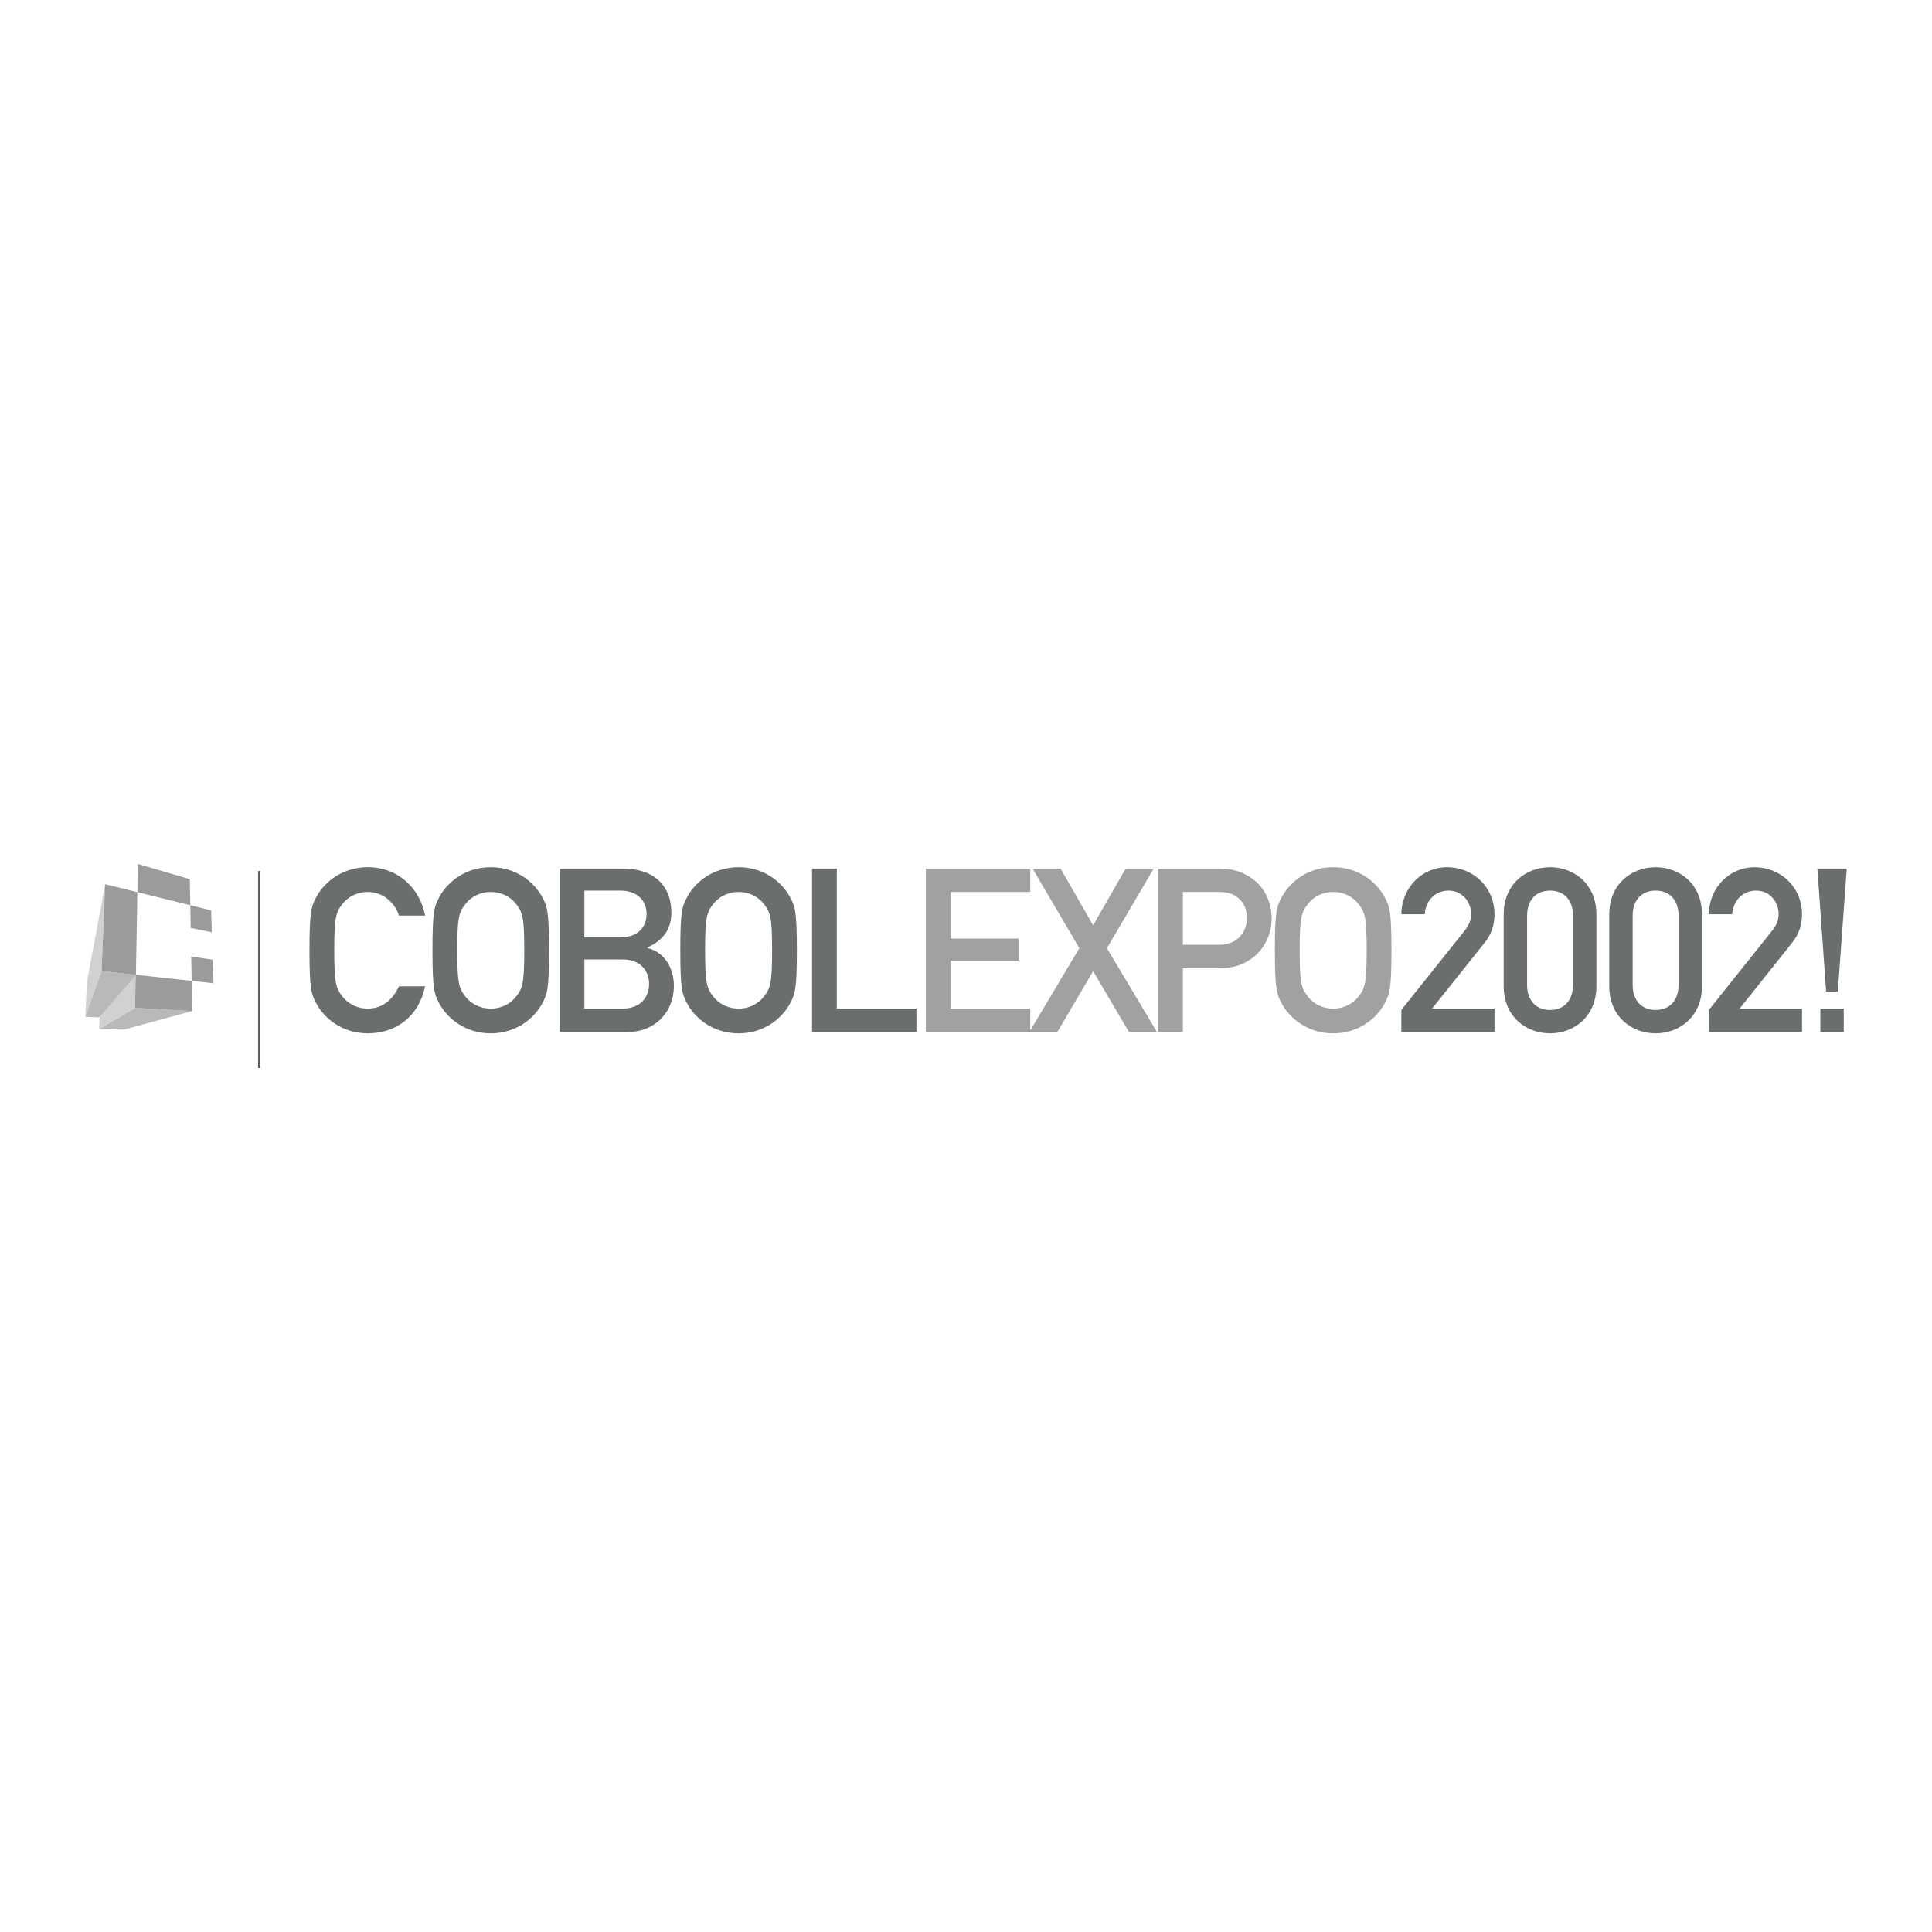 <svg xmlns="http://www.w3.org/2000/svg" width="2500" height="2500" viewBox="0 0 192.756 192.756"><path fill-rule="evenodd" clip-rule="evenodd" fill="#fff" d="M0 0h192.756v192.756H0V0z"/><path d="M42.415 98.403c-.641 3.045-2.931 4.693-5.724 4.693-2.564 0-4.328-1.511-5.106-2.931-.527-.962-.709-1.442-.709-5.357s.183-4.396.709-5.357c.778-1.42 2.542-2.931 5.106-2.931 3.091 0 5.22 2.175 5.724 4.831h-2.61c-.39-1.26-1.557-2.358-3.114-2.358-1.168 0-2.015.55-2.519 1.19-.641.824-.824 1.282-.824 4.625s.183 3.801.824 4.625c.503.642 1.351 1.19 2.519 1.19 1.374 0 2.427-.755 3.114-2.221h2.61v.001zM45.62 94.809c0-3.343.183-3.801.824-4.625.503-.641 1.351-1.19 2.519-1.19s2.015.55 2.519 1.19c.641.824.824 1.282.824 4.625s-.183 3.801-.824 4.625c-.504.642-1.351 1.19-2.519 1.19s-2.015-.549-2.519-1.19c-.641-.825-.824-1.283-.824-4.625zm-2.473 0c0 3.915.184 4.396.71 5.357.778 1.42 2.542 2.931 5.106 2.931s4.327-1.511 5.106-2.931c.526-.962.709-1.442.709-5.357s-.183-4.396-.709-5.357c-.779-1.42-2.542-2.931-5.106-2.931s-4.328 1.511-5.106 2.931c-.526.961-.71 1.442-.71 5.357zM62.104 95.725c1.832 0 2.656 1.168 2.656 2.45 0 1.281-.825 2.449-2.656 2.449h-3.801v-4.899h3.801zm-6.273 7.235h6.87c2.449 0 4.533-1.809 4.533-4.625 0-1.648-.87-3.343-2.656-3.755v-.046c1.901-.847 2.405-2.152 2.405-3.503 0-2.564-1.649-4.373-4.831-4.373h-6.32v16.302h-.001zm6.044-14.104c1.786 0 2.634 1.076 2.634 2.335 0 1.282-.848 2.335-2.634 2.335h-3.572v-4.67h3.572zM70.347 94.809c0-3.343.183-3.801.824-4.625.503-.641 1.351-1.19 2.519-1.19 1.168 0 2.015.55 2.519 1.19.641.824.824 1.282.824 4.625s-.184 3.801-.824 4.625c-.504.642-1.351 1.19-2.519 1.19-1.168 0-2.016-.549-2.519-1.19-.641-.825-.824-1.283-.824-4.625zm-2.473 0c0 3.915.183 4.396.71 5.357.778 1.42 2.541 2.931 5.105 2.931 2.564 0 4.327-1.511 5.105-2.931.527-.962.71-1.442.71-5.357s-.183-4.396-.71-5.357c-.778-1.42-2.541-2.931-5.105-2.931-2.565 0-4.327 1.511-5.105 2.931-.527.961-.71 1.442-.71 5.357zM81.016 86.658h2.473v13.966h7.945v2.336H81.016V86.658z" fill-rule="evenodd" clip-rule="evenodd" fill="#6b6e6f"/><path fill-rule="evenodd" clip-rule="evenodd" fill="#a1a1a1" d="M92.373 86.658h10.416v2.335h-7.944v4.648h6.778v2.198h-6.778v4.785h7.944v2.336H92.373V86.658z"/><path fill-rule="evenodd" clip-rule="evenodd" fill="#a1a1a1" d="M109.062 96.893l-3.57 6.067h-2.793l4.99-8.357-4.669-7.945h2.792l3.25 5.655 3.252-5.655h2.793l-4.669 7.945 4.99 8.357h-2.793l-3.573-6.067zM118.016 88.993h3.572c.709 0 1.213.092 1.762.458.619.412 1.053 1.076 1.053 2.175 0 1.282-.893 2.633-2.725 2.633h-3.662v-5.266zm-2.473 13.967h2.473v-6.365h3.754c3.344 0 5.107-2.587 5.107-4.9 0-1.763-.779-3.137-1.764-3.892-1.26-.985-2.381-1.145-3.664-1.145h-5.906v16.302zM129.668 94.809c0-3.343.184-3.801.826-4.625.502-.641 1.35-1.19 2.518-1.19s2.016.55 2.52 1.19c.641.824.822 1.282.822 4.625s-.182 3.801-.822 4.625c-.504.642-1.352 1.19-2.52 1.19s-2.016-.549-2.518-1.19c-.642-.825-.826-1.283-.826-4.625zm-2.473 0c0 3.915.184 4.396.711 5.357.777 1.42 2.541 2.931 5.105 2.931s4.328-1.511 5.105-2.931c.527-.962.711-1.442.711-5.357s-.184-4.396-.711-5.357c-.777-1.42-2.541-2.931-5.105-2.931s-4.328 1.511-5.105 2.931c-.527.961-.711 1.442-.711 5.357z"/><path d="M139.812 100.762l6.363-7.968c.504-.641.596-1.145.596-1.625 0-1.145-.848-2.312-2.242-2.312-1.26 0-2.268.893-2.383 2.358h-2.334c.021-2.656 2.082-4.693 4.533-4.693 2.725 0 4.762 2.083 4.762 4.67 0 1.077-.297 2.015-.984 2.862l-5.244 6.571h6.229v2.336h-9.295v-2.199h-.001zM156.938 98.266c0 1.58-.916 2.496-2.289 2.496-1.375 0-2.291-.916-2.291-2.496v-6.914c0-1.58.916-2.496 2.291-2.496 1.373 0 2.289.916 2.289 2.496v6.914zm-6.915.137c0 3 2.221 4.693 4.625 4.693s4.625-1.693 4.625-4.693v-7.189c0-2.999-2.221-4.693-4.625-4.693s-4.625 1.694-4.625 4.693v7.189zM167.469 98.266c0 1.58-.916 2.496-2.289 2.496s-2.289-.916-2.289-2.496v-6.914c0-1.58.916-2.496 2.289-2.496s2.289.916 2.289 2.496v6.914zm-6.914.137c0 3 2.221 4.693 4.625 4.693s4.625-1.693 4.625-4.693v-7.189c0-2.999-2.221-4.693-4.625-4.693s-4.625 1.694-4.625 4.693v7.189zM170.492 100.762l6.363-7.968c.504-.641.596-1.145.596-1.625 0-1.145-.848-2.312-2.244-2.312-1.258 0-2.266.893-2.381 2.358h-2.334c.021-2.656 2.082-4.693 4.531-4.693 2.727 0 4.764 2.083 4.764 4.67 0 1.077-.297 2.015-.984 2.862l-5.242 6.571h6.227v2.336h-9.295v-2.199h-.001zM181.32 86.658h2.932l-.893 12.272h-1.168l-.871-12.272zm.299 13.966h2.334v2.336h-2.334v-2.336z" fill-rule="evenodd" clip-rule="evenodd" fill="#6b6e6f"/><path fill-rule="evenodd" clip-rule="evenodd" fill="#bab8b9" d="M19.178 100.871l-5.702-.317-3.59 2.115 2.482.051 6.81-1.849z"/><path fill-rule="evenodd" clip-rule="evenodd" fill="#d2d1d1" d="M13.476 100.554l.061-3.302-3.596 4.1-.055 1.317 3.59-2.115zM10.137 96.878l.352-8.659-1.807 9.694-.178 3.535 1.633-4.57z"/><path fill-rule="evenodd" clip-rule="evenodd" fill="#bab8b9" d="M13.561 97.267l-3.424-.389-1.633 4.57 1.385.058 3.672-4.239z"/><path fill-rule="evenodd" clip-rule="evenodd" fill="#9a9b9c" d="M18.986 90.317l2.078.514.073 2.185-2.109-.437-.042-2.262zM19.076 95.425l2.149.331.078 2.346-2.181-.242-.046-2.435z"/><path fill-rule="evenodd" clip-rule="evenodd" fill="#9a9b9c" d="M13.758 86.2l5.178 1.516.05 2.601-5.28-1.304.052-2.813zM13.537 97.252l5.585.608.056 3.011-5.702-.317.061-3.302z"/><path fill-rule="evenodd" clip-rule="evenodd" fill="#9a9b9c" d="M10.137 96.878l.352-8.659 3.217.794-.145 8.254-3.424-.389z"/><path fill="none" stroke="#5a5f5f" stroke-width=".194" stroke-miterlimit="2.613" d="M25.847 86.9v19.656"/></svg>